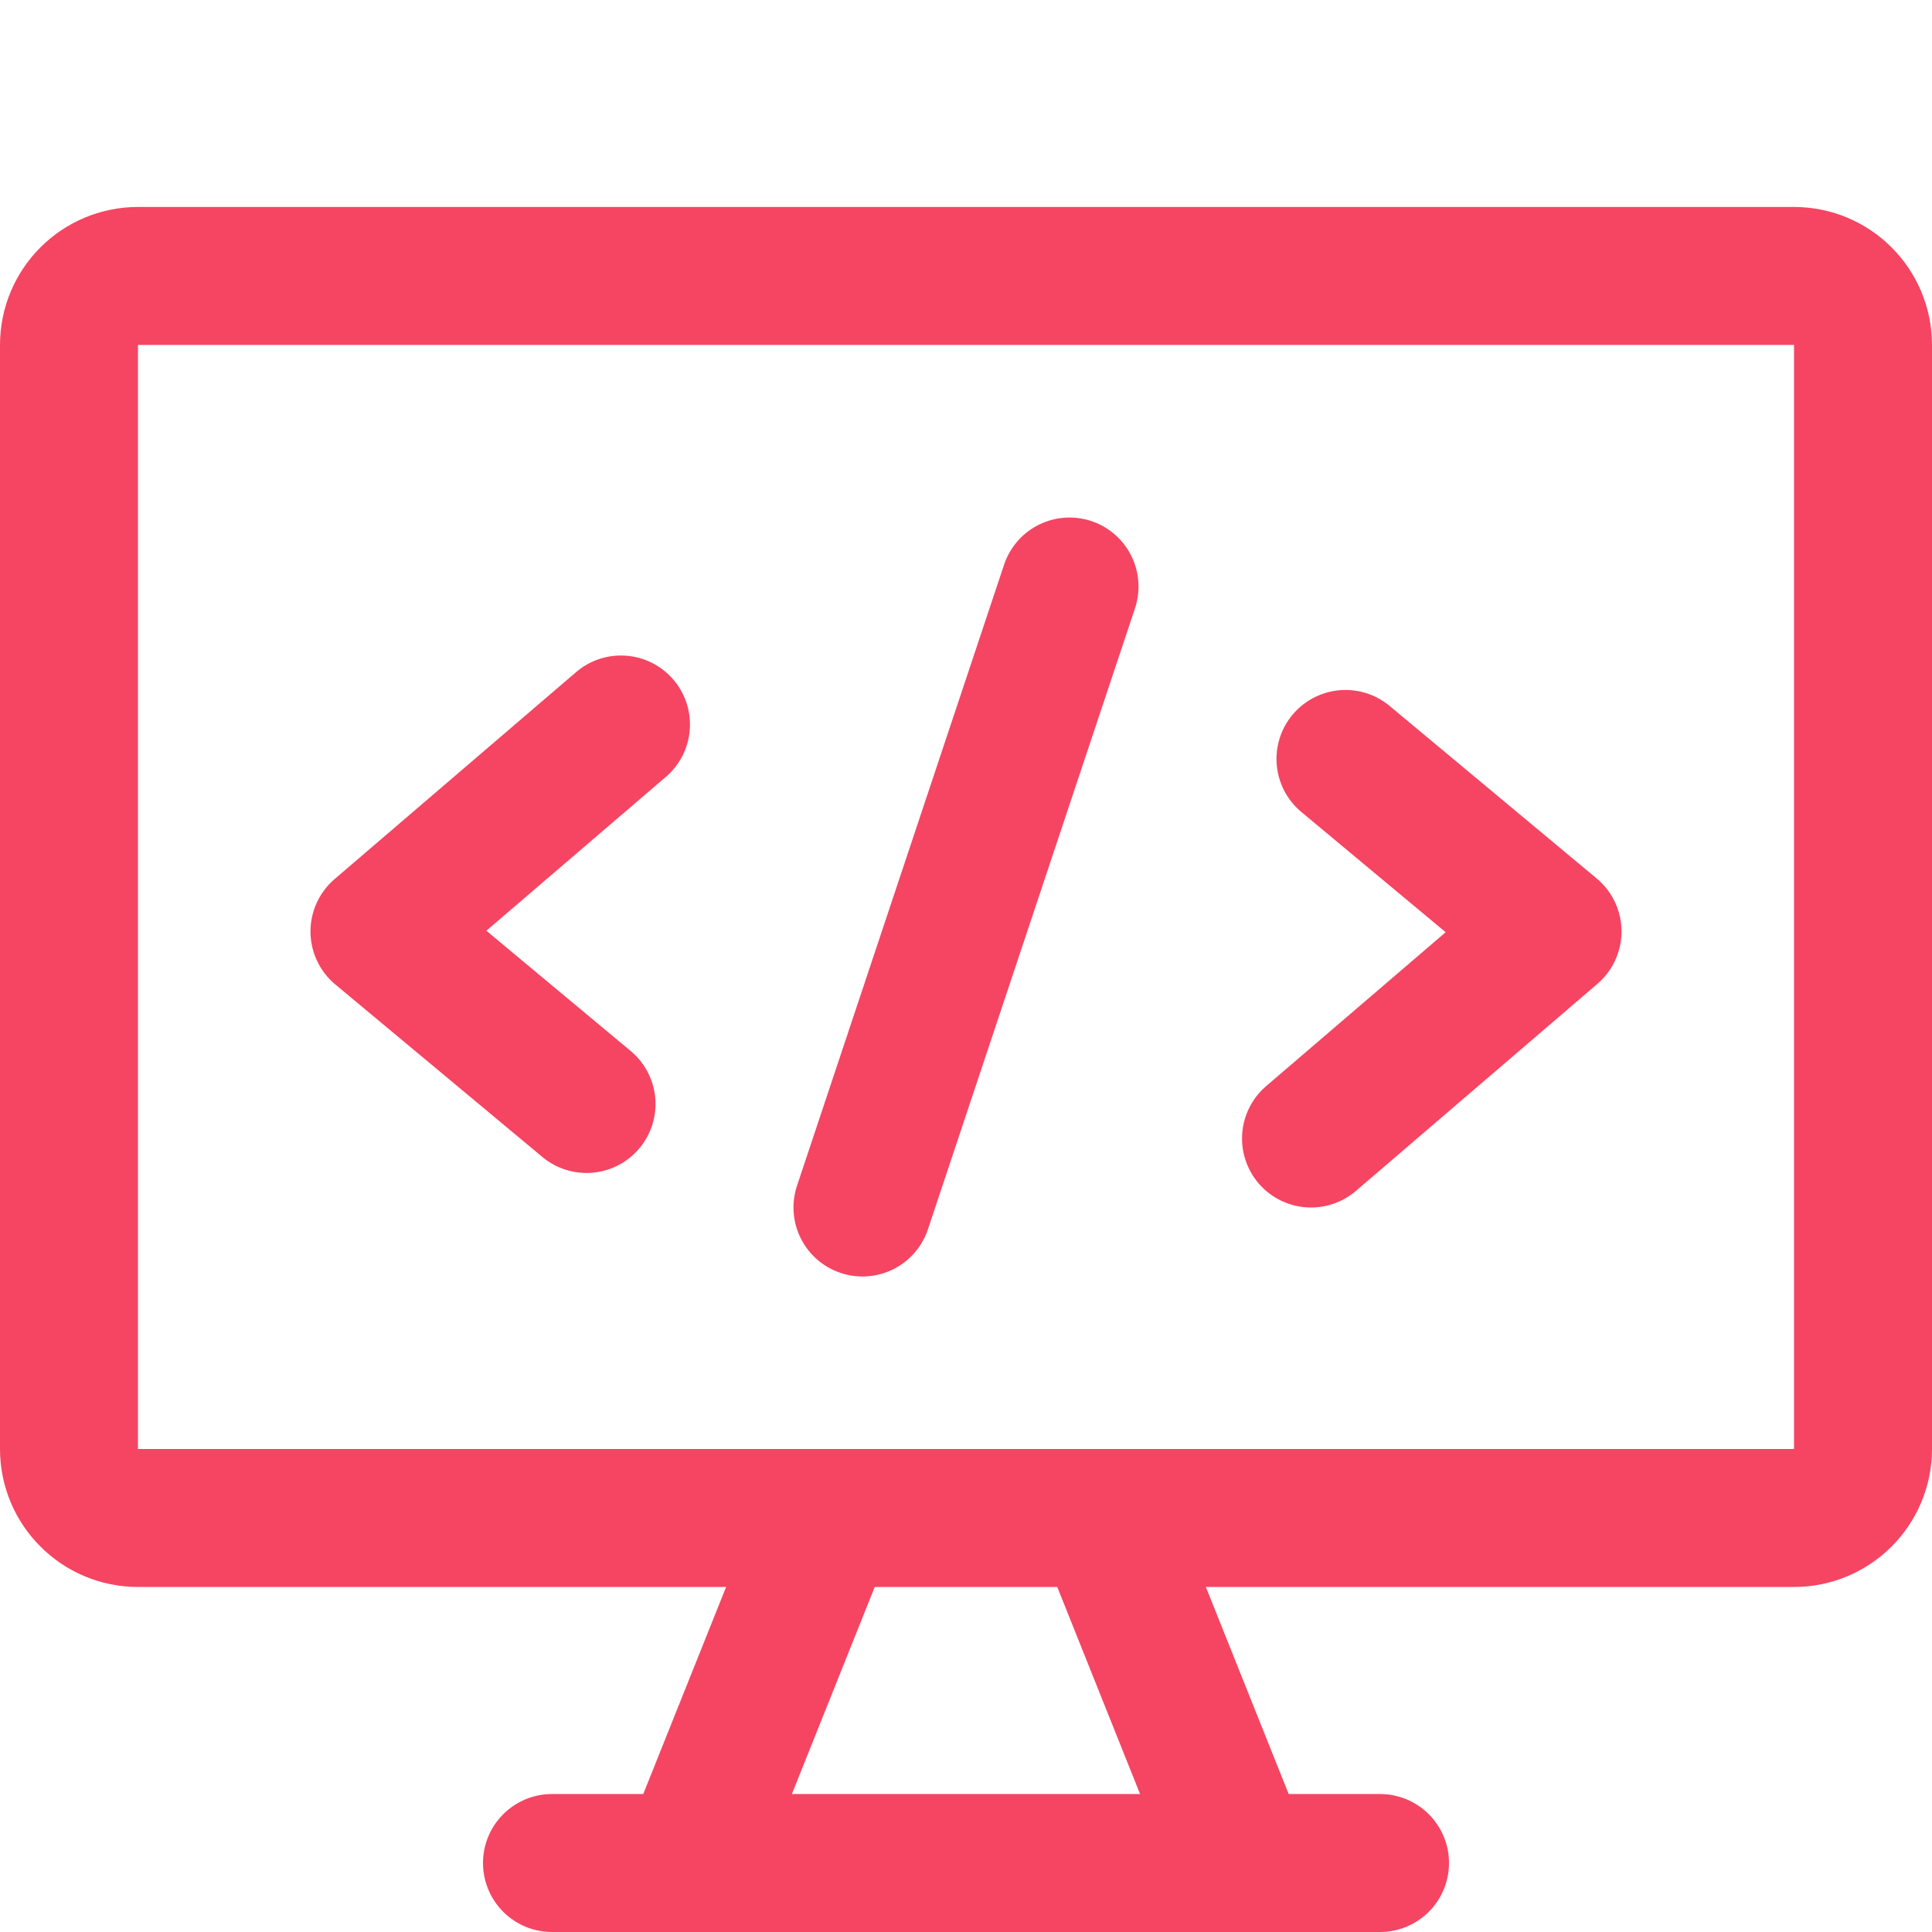 <?xml version="1.0" encoding="utf-8"?>
<svg xmlns="http://www.w3.org/2000/svg" width="24" height="24" viewBox="0 0 24 24" fill="none">
<path d="M22.286 3.428H1.714C1.241 3.428 0.857 3.812 0.857 4.286V18C0.857 18.473 1.241 18.857 1.714 18.857H22.286C22.759 18.857 23.143 18.473 23.143 18V4.286C23.143 3.812 22.759 3.428 22.286 3.428Z" stroke="#F54562" stroke-width="1.714" stroke-linecap="round" stroke-linejoin="round"/>
<path d="M10.286 18.857L8.571 23.143" stroke="#F54562" stroke-width="1.714" stroke-linecap="round" stroke-linejoin="round"/>
<path d="M13.714 18.857L15.428 23.143" stroke="#F54562" stroke-width="1.714" stroke-linecap="round" stroke-linejoin="round"/>
<path d="M6.857 23.143H17.143" stroke="#F54562" stroke-width="1.714" stroke-linecap="round" stroke-linejoin="round"/>
<path d="M7.714 9L4.714 11.571L7.286 13.714" stroke="#F54562" stroke-width="1.714" stroke-linecap="round" stroke-linejoin="round"/>
<path d="M16.714 9.428L19.286 11.571L16.286 14.143" stroke="#F54562" stroke-width="1.714" stroke-linecap="round" stroke-linejoin="round"/>
<path d="M10.714 15L13.286 7.286" stroke="#F54562" stroke-width="1.714" stroke-linecap="round" stroke-linejoin="round"/>
</svg>